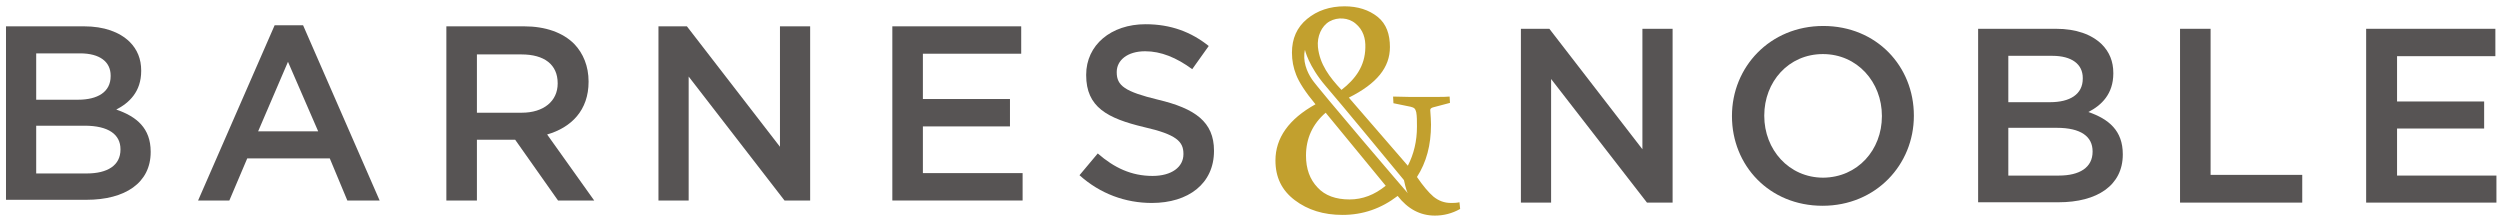 <svg xmlns="http://www.w3.org/2000/svg" width="213" height="19" viewBox="0 0 213 19" fill="none"><path d="M124.346 17.233C124.076 17.292 123.837 17.292 123.628 17.292C123.059 17.292 122.58 17.113 122.132 16.754C121.713 16.395 121.234 15.826 120.725 15.078C121.533 13.822 121.922 12.356 121.922 10.62C121.922 10.261 121.892 9.873 121.862 9.454C121.832 9.304 121.892 9.214 122.072 9.154L123.538 8.766L123.508 8.227C123.209 8.257 122.85 8.257 122.521 8.257C122.162 8.257 121.802 8.257 121.384 8.257C120.935 8.257 120.456 8.257 120.037 8.257C119.588 8.257 119.14 8.227 118.691 8.227L118.721 8.795L120.187 9.095C120.336 9.125 120.456 9.184 120.516 9.244C120.576 9.304 120.636 9.424 120.666 9.573C120.725 9.902 120.725 10.291 120.725 10.8C120.725 12.027 120.456 13.134 119.948 14.121L114.921 8.317C117.315 7.12 118.422 5.744 118.422 4.008C118.422 2.931 118.122 2.034 117.374 1.435C116.627 0.837 115.669 0.538 114.562 0.538C113.306 0.538 112.228 0.897 111.361 1.615C110.493 2.333 110.074 3.29 110.074 4.487C110.074 5.145 110.194 5.774 110.433 6.372C110.673 7 111.211 7.838 112.079 8.885C109.805 10.142 108.668 11.757 108.668 13.672C108.668 15.108 109.207 16.215 110.314 17.053C111.421 17.891 112.767 18.31 114.383 18.31C116.118 18.31 117.674 17.771 119.08 16.694C119.948 17.801 120.995 18.369 122.251 18.369C122.999 18.369 123.717 18.19 124.405 17.801L124.346 17.233ZM113.276 1.824C113.964 1.435 114.891 1.495 115.49 2.004C116.148 2.542 116.357 3.29 116.327 4.068C116.297 5.624 115.49 6.731 114.293 7.659C113.276 6.581 112.438 5.474 112.288 4.008C112.199 3.111 112.587 2.213 113.276 1.824ZM114.981 16.993C113.814 16.993 112.887 16.664 112.258 15.976C111.6 15.288 111.271 14.39 111.271 13.253C111.271 11.787 111.839 10.561 112.946 9.603L118.063 15.826C117.105 16.604 116.088 16.993 114.981 16.993ZM111.181 4.248C111.181 4.248 111.48 5.624 112.946 7.329C113.874 8.377 119.618 15.348 119.618 15.348C119.618 15.348 119.798 16.245 119.948 16.455C120.097 16.664 112.169 7.389 111.78 6.761C111.331 6.103 110.972 5.175 111.181 4.248Z" fill="#C2A02E"></path><path d="M7.213 10.71H3.084V14.779H7.393C9.158 14.779 10.265 14.091 10.265 12.745V12.715C10.265 11.458 9.248 10.71 7.213 10.71ZM9.427 6.432C9.427 5.265 8.5 4.547 6.824 4.547H3.084V8.496H6.645C8.32 8.496 9.427 7.838 9.427 6.492V6.432ZM0.511 2.243H7.153C8.859 2.243 10.175 2.722 11.043 3.56C11.701 4.218 12.03 5.026 12.03 6.013V6.043C12.03 7.808 11.013 8.765 9.906 9.334C11.641 9.932 12.838 10.92 12.838 12.924V12.954C12.838 15.587 10.654 17.023 7.363 17.023H0.511V2.243Z" fill="#575454"></path><path d="M27.109 11.189L24.536 5.265L21.993 11.189H27.109ZM23.399 2.153H25.823L32.345 17.083H29.593L28.096 13.493H21.066L19.54 17.083H16.877L23.399 2.153Z" fill="#575454"></path><path d="M44.462 9.603C46.317 9.603 47.514 8.616 47.514 7.12V7.09C47.514 5.504 46.377 4.637 44.432 4.637H40.633V9.603H44.462ZM38.03 2.243H44.642C46.497 2.243 47.963 2.782 48.92 3.739C49.698 4.547 50.147 5.654 50.147 6.94V6.97C50.147 9.394 48.681 10.86 46.616 11.458L50.626 17.083H47.544L43.894 11.907H40.633V17.083H38.03V2.243Z" fill="#575454"></path><path d="M56.101 2.243H58.524L66.453 12.505V2.243H69.025V17.083H66.841L58.674 6.522V17.083H56.101V2.243Z" fill="#575454"></path><path d="M76.027 2.243H87.007V4.577H78.63V8.436H86.049V10.77H78.63V14.749H87.126V17.083H76.027V2.243Z" fill="#575454"></path><path d="M91.973 14.929L93.529 13.074C94.935 14.301 96.401 14.989 98.197 14.989C99.812 14.989 100.829 14.241 100.829 13.134V13.104C100.829 12.057 100.231 11.458 97.478 10.83C94.337 10.082 92.542 9.125 92.542 6.402V6.372C92.542 3.829 94.666 2.064 97.598 2.064C99.752 2.064 101.488 2.722 102.984 3.919L101.577 5.893C100.231 4.906 98.915 4.367 97.568 4.367C96.042 4.367 95.145 5.145 95.145 6.133V6.163C95.145 7.3 95.833 7.808 98.675 8.496C101.817 9.244 103.432 10.381 103.432 12.835V12.864C103.432 15.647 101.248 17.292 98.137 17.292C95.893 17.292 93.739 16.515 91.973 14.929Z" fill="#575454"></path><path d="M129.581 2.453H132.005L139.933 12.715V2.453H142.506V17.262H140.322L132.154 6.731V17.262H129.581V2.453Z" fill="#575454"></path><path d="M160.338 9.902V9.872C160.338 7 158.244 4.607 155.312 4.607C152.38 4.607 150.315 6.97 150.315 9.843V9.872C150.315 12.745 152.41 15.138 155.342 15.138C158.274 15.108 160.338 12.775 160.338 9.902ZM147.563 9.902V9.872C147.563 5.714 150.794 2.213 155.342 2.213C159.889 2.213 163.061 5.654 163.061 9.843V9.872C163.061 14.031 159.829 17.532 155.282 17.532C150.734 17.532 147.563 14.091 147.563 9.902Z" fill="#575454"></path><path d="M175.238 10.89H171.109V14.959H175.417C177.182 14.959 178.289 14.271 178.289 12.924V12.894C178.289 11.638 177.302 10.89 175.238 10.89ZM177.452 6.641C177.452 5.474 176.524 4.756 174.849 4.756H171.109V8.706H174.669C176.345 8.706 177.452 8.047 177.452 6.701V6.641ZM168.536 2.453H175.178C176.883 2.453 178.2 2.931 179.067 3.769C179.725 4.427 180.055 5.235 180.055 6.222V6.252C180.055 8.018 179.037 8.975 177.93 9.543C179.666 10.142 180.862 11.129 180.862 13.134V13.164C180.862 15.796 178.678 17.233 175.387 17.233H168.536V2.453Z" fill="#575454"></path><path d="M185.739 2.453H188.342V14.899H196.151V17.262H185.739V2.453Z" fill="#575454"></path><path d="M201.596 2.453V17.262H212.696V14.959H204.229V10.95H211.649V8.646H204.229V4.786H212.606V2.453H201.596Z" fill="#575454"></path></svg>